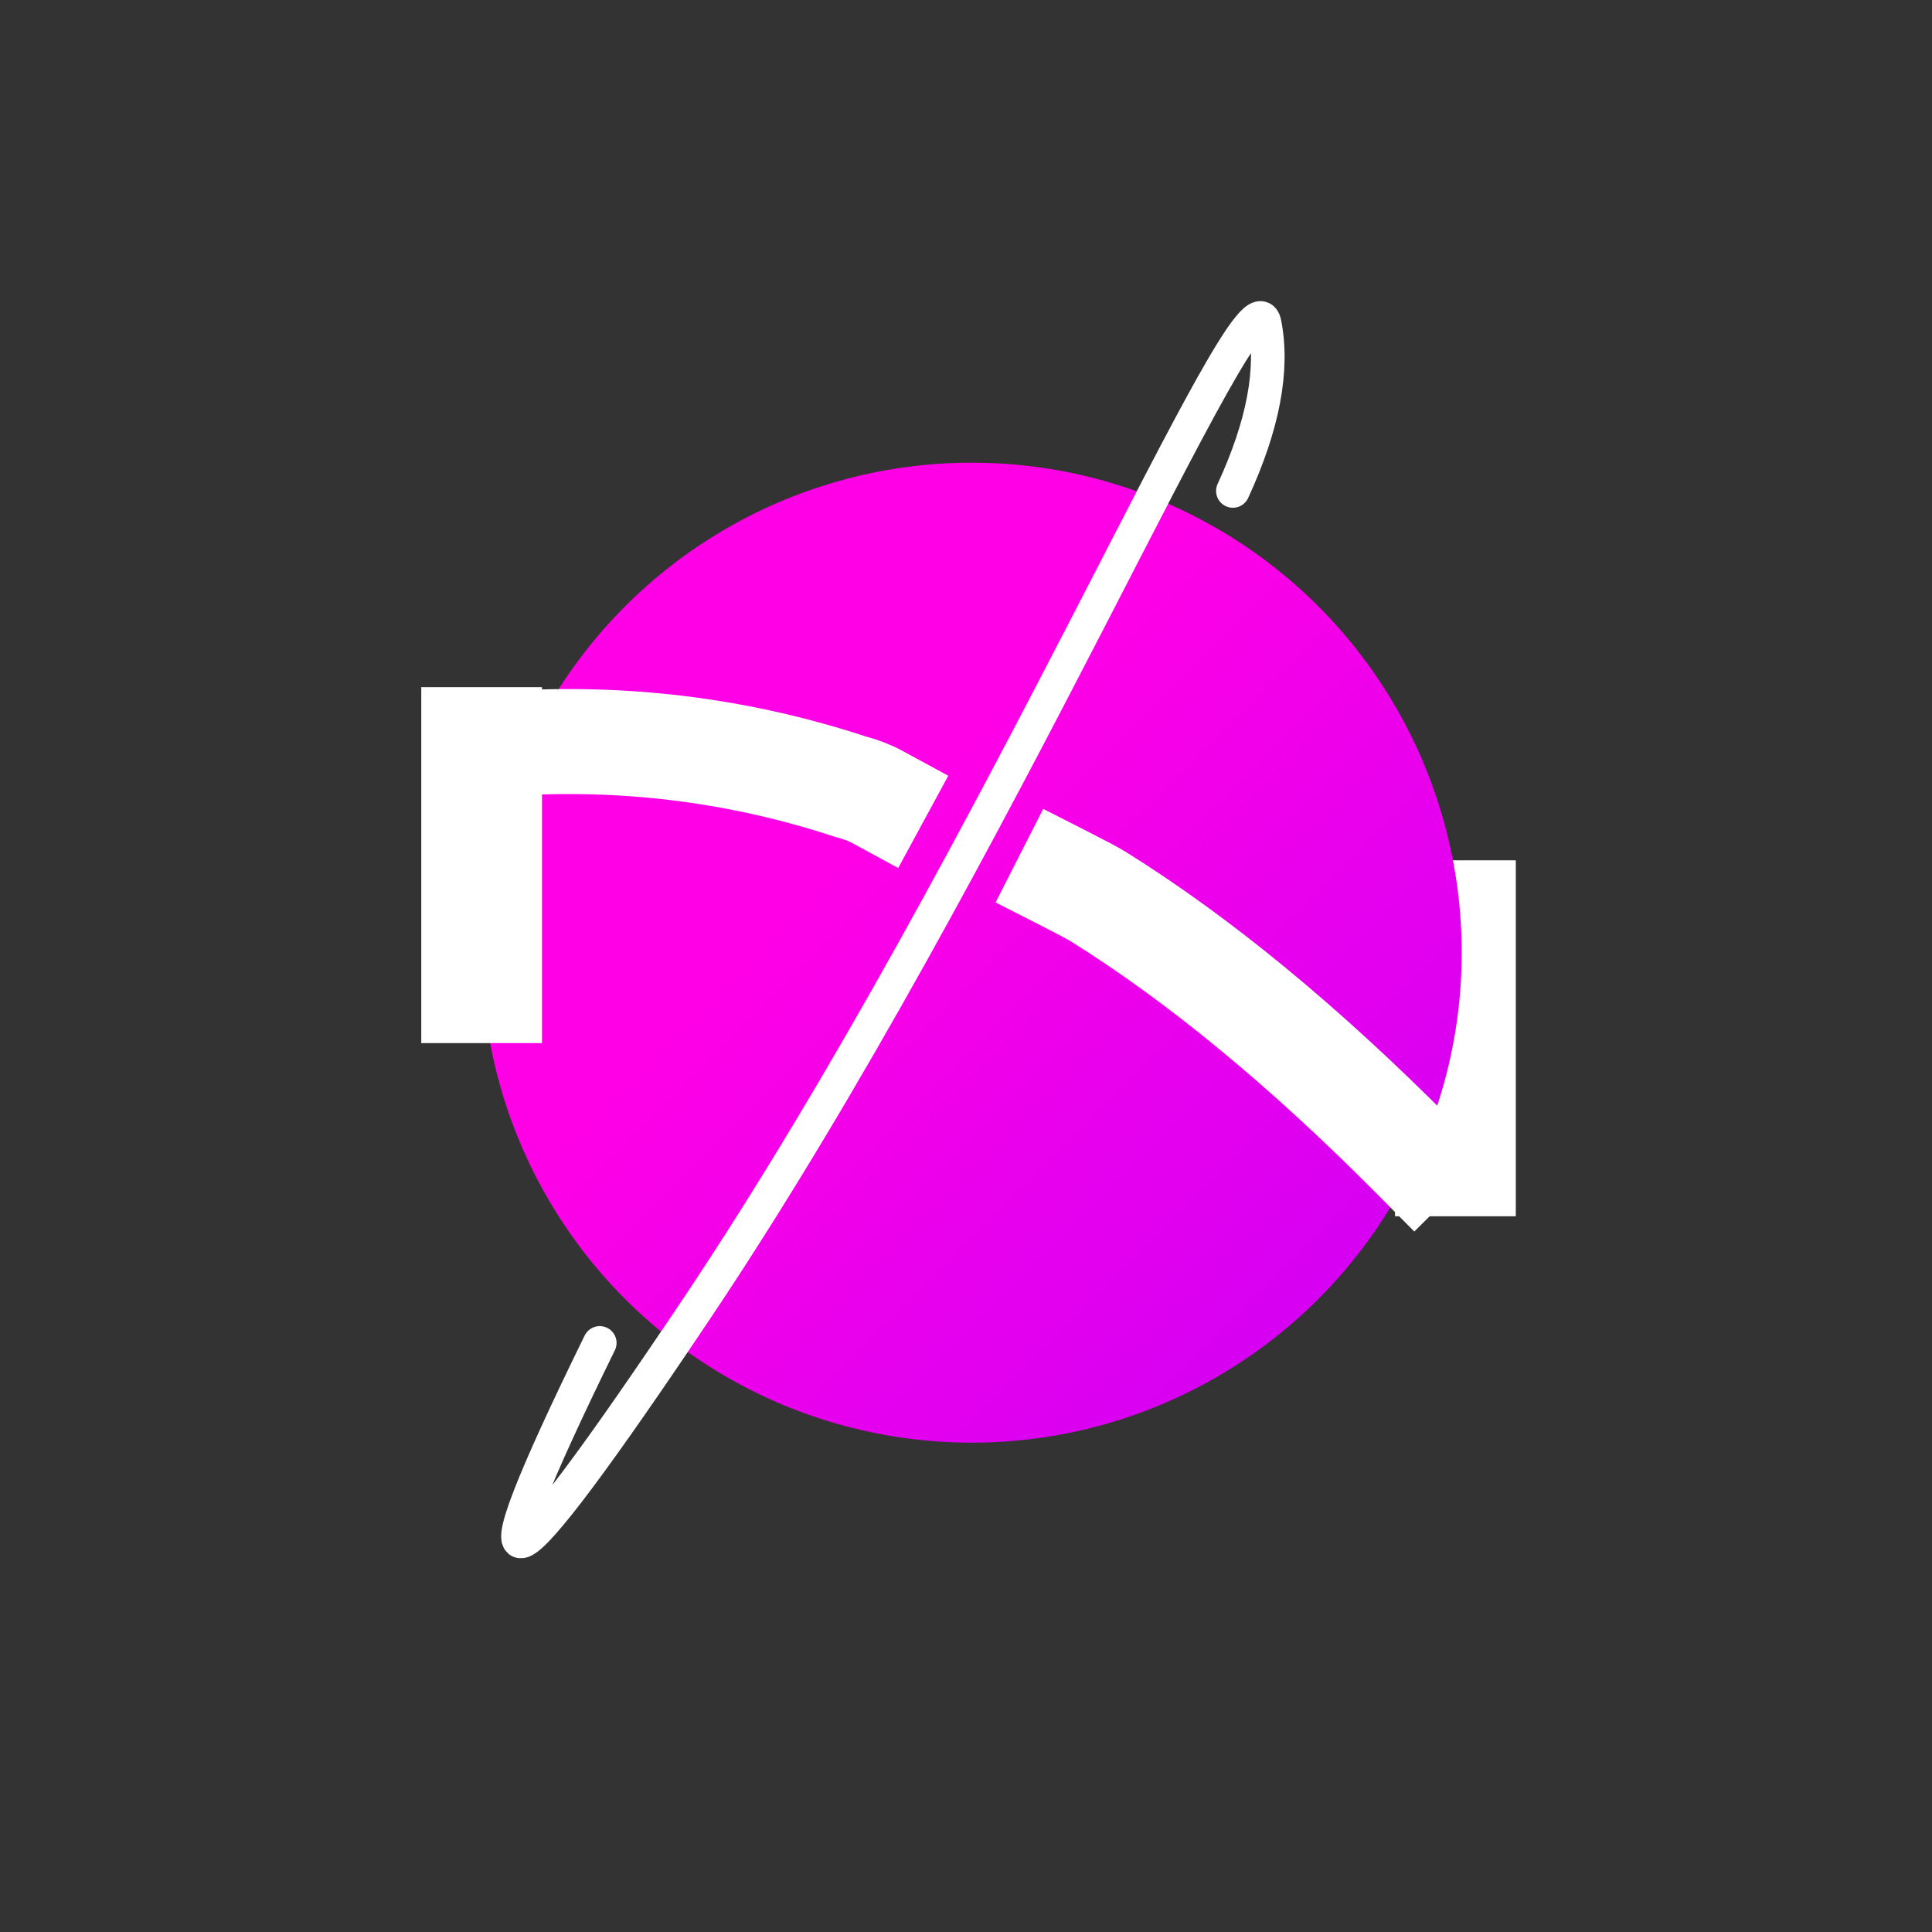 <?xml version="1.0" encoding="UTF-8" standalone="no"?>
<!-- Created using Krita: https://krita.org -->

<svg
   width="331.2pt"
   height="331.2pt"
   viewBox="0 0 331.2 331.2"
   version="1.1"
   id="svg1"
   sodipodi:docname="colored-nexarift.svg"
   xml:space="preserve"
   inkscape:version="1.3.2 (091e20e, 2023-11-25, custom)"
   inkscape:export-filename="transparent-nexarift.png"
   inkscape:export-xdpi="96"
   inkscape:export-ydpi="96"
   xmlns:inkscape="http://www.inkscape.org/namespaces/inkscape"
   xmlns:sodipodi="http://sodipodi.sourceforge.net/DTD/sodipodi-0.dtd"
   xmlns="http://www.w3.org/2000/svg"
   xmlns:svg="http://www.w3.org/2000/svg"><rect x="0" y="0" width="331.2" height="331.2" fill="#333333" stroke="none"/><sodipodi:namedview
     id="namedview1"
     pagecolor="#505050"
     bordercolor="#ffffff"
     borderopacity="1"
     inkscape:showpageshadow="0"
     inkscape:pageopacity="0"
     inkscape:pagecheckerboard="1"
     inkscape:deskcolor="#505050"
     inkscape:document-units="pt"
     inkscape:zoom="2.2984601"
     inkscape:cx="220.80001"
     inkscape:cy="220.80001"
     inkscape:window-width="2400"
     inkscape:window-height="1271"
     inkscape:window-x="2391"
     inkscape:window-y="145"
     inkscape:window-maximized="1"
     inkscape:current-layer="svg1" /><defs
     id="defs1"><linearGradient
       id="gradient0"
       gradientUnits="userSpaceOnUse"
       x1="71.52"
       y1="55.92"
       x2="239.52"
       y2="223.92"
       spreadMethod="pad"
       gradientTransform="translate(79.805,80.295)"><stop
         stop-color="#ff00e6"
         offset="0"
         stop-opacity="1"
         id="stop1" /><stop
         stop-color="#aa00ff"
         offset="1"
         stop-opacity="1"
         id="stop2" /></linearGradient><linearGradient
       id="gradient0-7"
       gradientUnits="userSpaceOnUse"
       x1="71.52"
       y1="55.92"
       x2="239.52"
       y2="223.92"
       spreadMethod="pad"
       gradientTransform="translate(82.579,79.316)"><stop
         stop-color="#ff00e6"
         offset="0"
         stop-opacity="1"
         id="stop1-7" /><stop
         stop-color="#aa00ff"
         offset="1"
         stop-opacity="1"
         id="stop2-9" /></linearGradient></defs><rect
     id="shape0"
     fill="#ffffff"
     fill-rule="evenodd"
     stroke="#ffffff"
     stroke-width="0.067"
     stroke-linecap="square"
     stroke-linejoin="bevel"
     width="20.64"
     height="60.96"
     x="239.169"
     y="147.52" /><circle
     id="shape0-9"
     r="84"
     cx="166.579"
     cy="163.316"
     fill="url(#gradient0)"
     fill-rule="evenodd"
     stroke="none"
     stroke-width="4.8"
     stroke-linecap="square"
     stroke-linejoin="bevel"
     style="fill:url(#gradient0-7)" /><path
     id="shape0-1"
     fill="none"
     stroke="#ffffff"
     stroke-width="5.76"
     stroke-linecap="round"
     stroke-linejoin="bevel"
     d="m 102.815,230.214 c -23.22,47.374 -17.604,45.301 16.85,-6.22 51.68,-77.283 94.792,-180.418 97.13,-168.556 1.559,7.908 -0.256,17.483 -5.443,28.725"
     sodipodi:nodetypes="czzc" /><path
     id="shape0-0"
     fill="none"
     stroke="#ffffff"
     stroke-width="18"
     stroke-linecap="square"
     stroke-linejoin="bevel"
     d="m 89.022,127.349 c 19.474,-1.028 38.382,1.47 56.725,7.496 1.781,0.467 3.318,1.052 4.613,1.755 m 32.413,14.166 c 2.87,1.461 4.722,2.452 5.556,2.973 17.287,10.788 35.345,25.672 54.173,44.651"
     sodipodi:nodetypes="cccccc" /><rect
     id="shape0-7"
     fill="#ffffff"
     fill-rule="evenodd"
     stroke="#ffffff"
     stroke-width="0.067"
     stroke-linecap="square"
     stroke-linejoin="bevel"
     width="20.64"
     height="60.96"
     x="72.235"
     y="117.826" /></svg>
